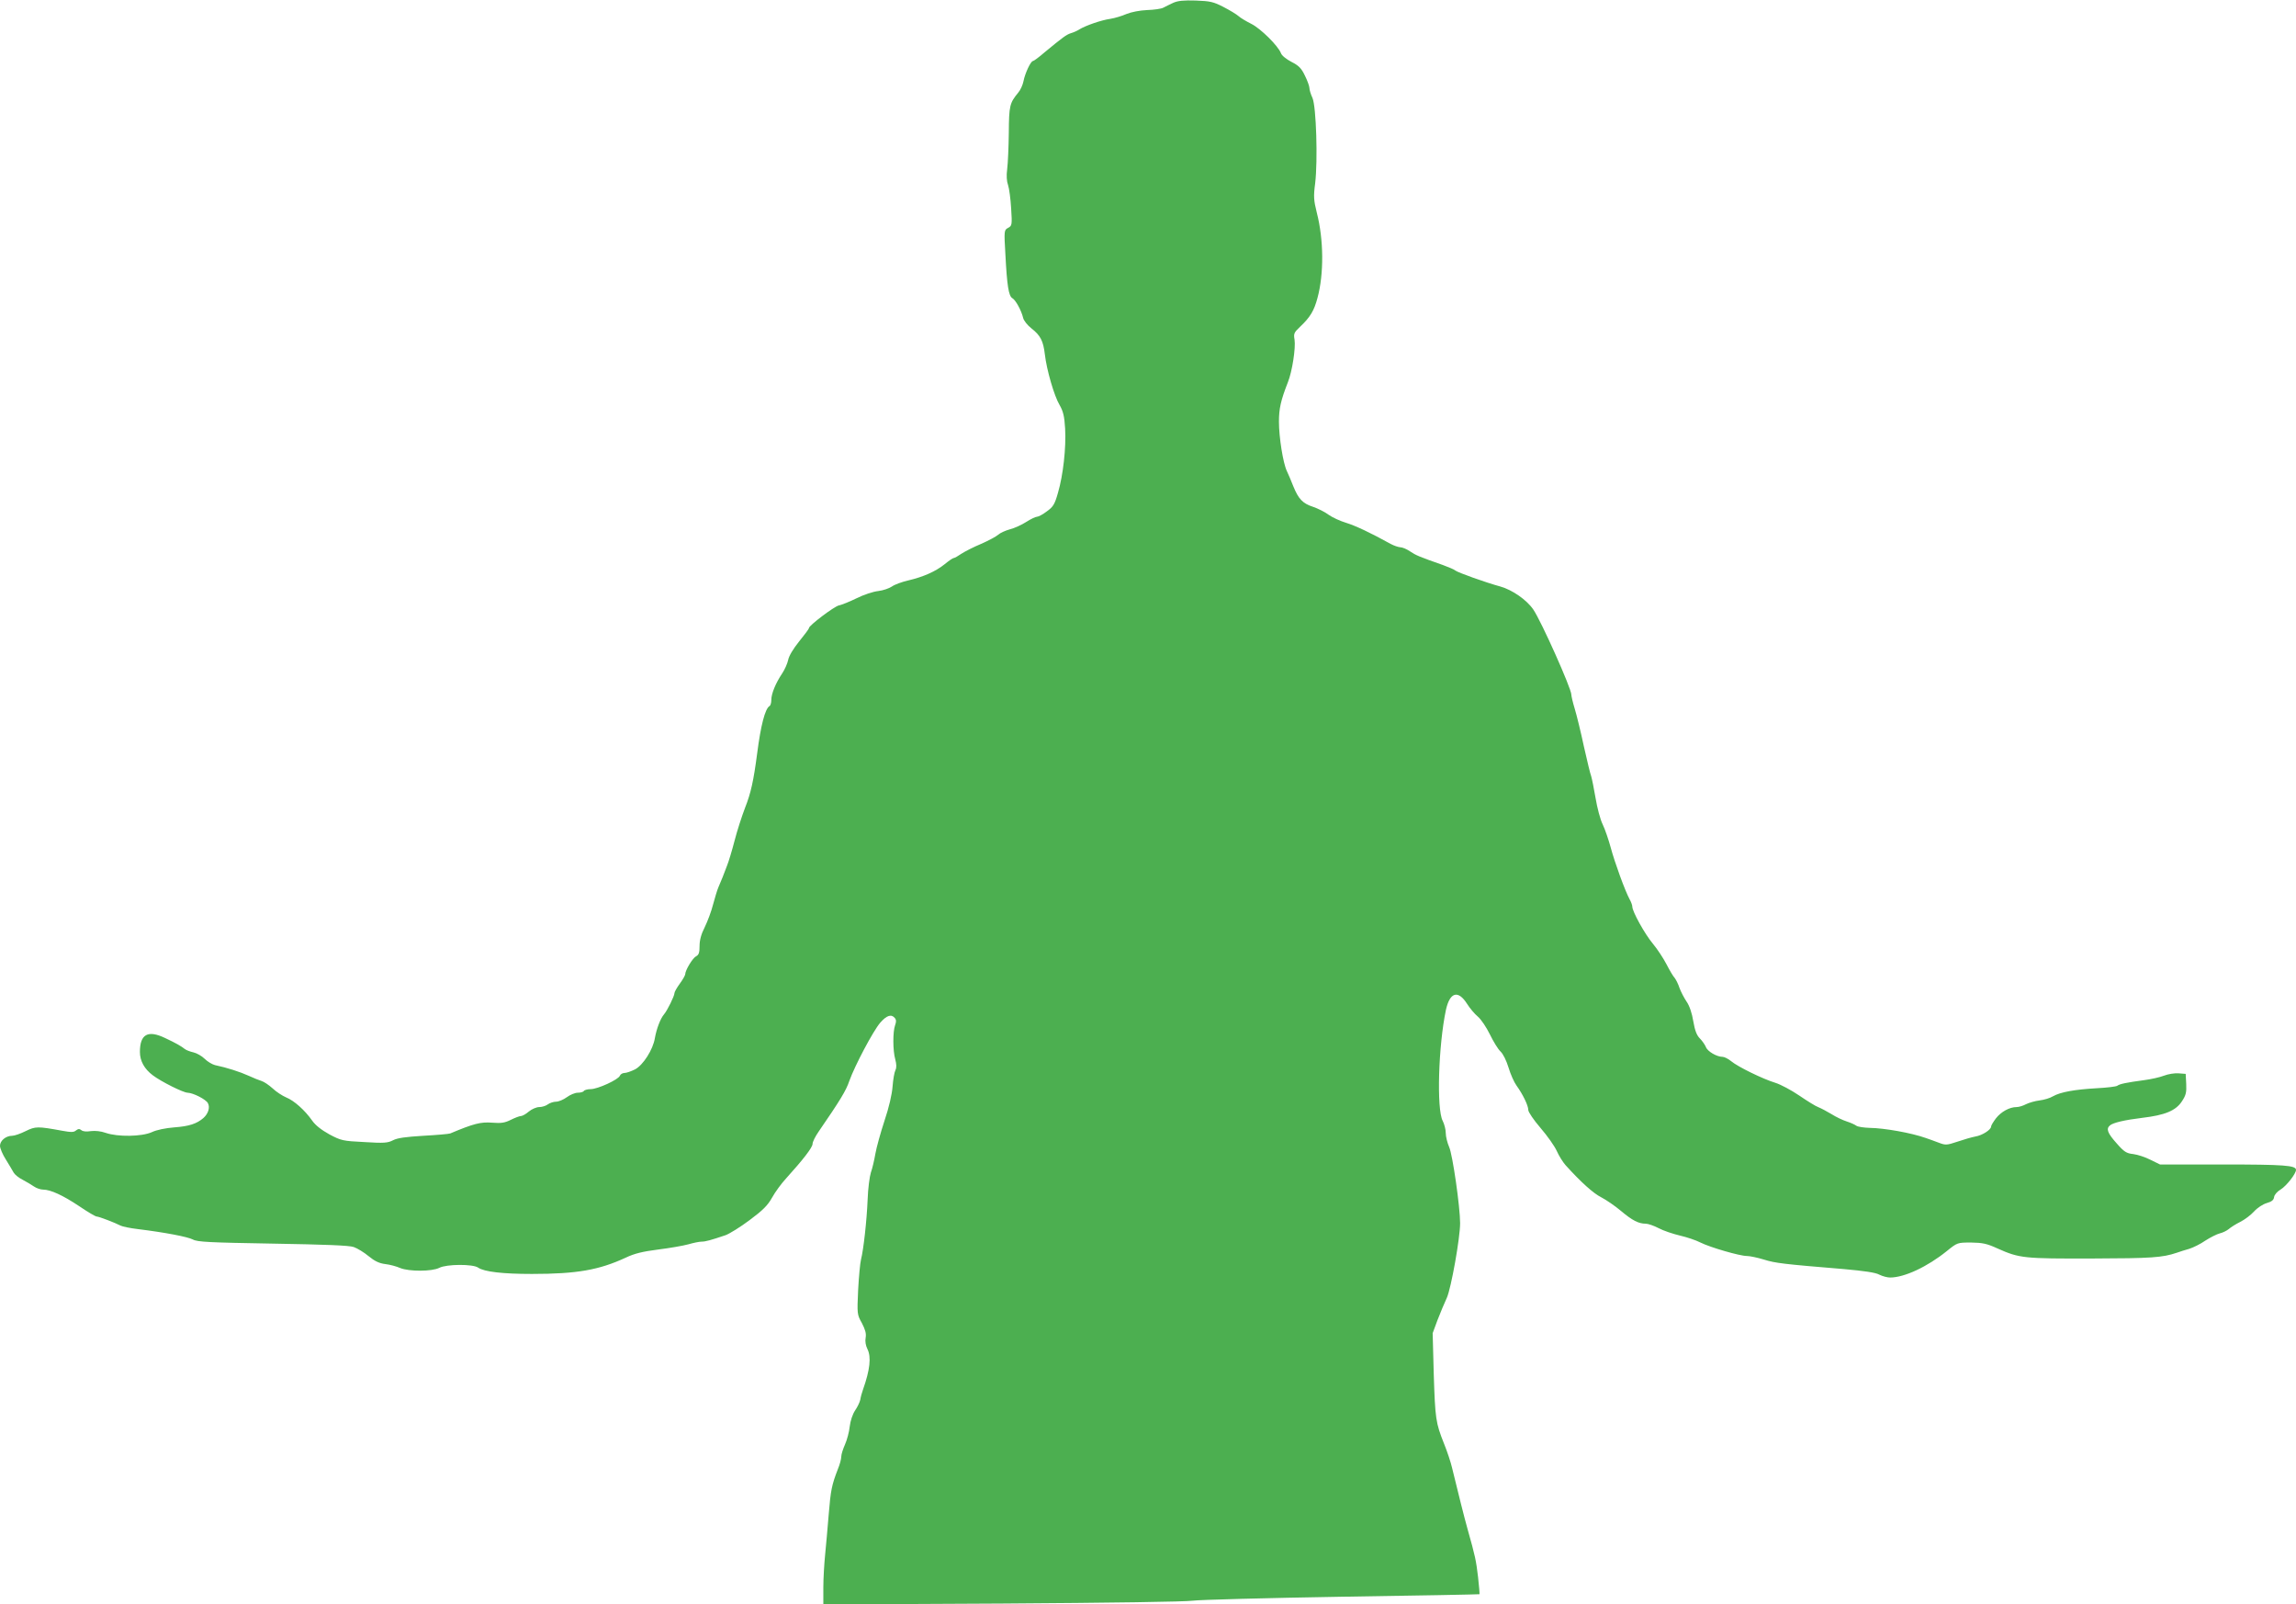 <?xml version="1.0" standalone="no"?>
<!DOCTYPE svg PUBLIC "-//W3C//DTD SVG 20010904//EN"
 "http://www.w3.org/TR/2001/REC-SVG-20010904/DTD/svg10.dtd">
<svg version="1.0" xmlns="http://www.w3.org/2000/svg"
 width="1280pt" height="894pt" viewBox="0 0 1280 894"
 preserveAspectRatio="xMidYMid meet">
<g transform="translate(0,894) scale(0.1,-0.1)"
fill="#4caf50" stroke="none">
<path d="M6540 8924 c-19 -9 -44 -21 -55 -27 -11 -6 -52 -12 -90 -13 -42 -2
-88 -11 -115 -22 -25 -11 -65 -23 -90 -27 -51 -7 -139 -38 -173 -59 -12 -8
-33 -17 -47 -21 -25 -8 -44 -22 -147 -107 -31 -27 -60 -48 -64 -48 -13 0 -45
-70 -53 -112 -4 -21 -17 -50 -30 -65 -47 -57 -51 -72 -52 -223 -1 -80 -5 -171
-9 -202 -5 -37 -3 -68 5 -90 6 -18 14 -76 17 -129 6 -93 5 -97 -17 -109 -22
-12 -23 -14 -15 -148 9 -174 18 -232 39 -244 18 -10 50 -68 60 -110 3 -14 24
-41 46 -58 51 -40 66 -70 75 -145 10 -87 52 -232 82 -282 20 -35 27 -62 31
-132 6 -107 -11 -259 -40 -358 -18 -64 -27 -78 -62 -103 -22 -17 -47 -30 -55
-30 -8 0 -35 -13 -60 -29 -25 -16 -66 -35 -91 -41 -25 -7 -54 -20 -65 -30 -11
-10 -54 -33 -95 -51 -41 -17 -90 -42 -110 -55 -19 -13 -38 -24 -43 -24 -5 0
-27 -15 -50 -34 -51 -41 -119 -71 -204 -91 -35 -8 -76 -23 -91 -34 -15 -10
-49 -22 -76 -25 -28 -3 -82 -21 -120 -40 -39 -19 -83 -37 -99 -40 -27 -6 -167
-112 -167 -126 0 -5 -25 -38 -55 -75 -33 -41 -57 -81 -61 -103 -4 -19 -19 -54
-34 -76 -36 -54 -60 -112 -60 -147 0 -15 -4 -31 -10 -34 -25 -15 -49 -109 -69
-265 -20 -152 -35 -220 -67 -301 -18 -47 -45 -130 -59 -185 -14 -54 -33 -117
-42 -139 -8 -22 -20 -51 -25 -65 -6 -14 -16 -38 -23 -55 -7 -16 -20 -60 -30
-97 -9 -36 -30 -92 -46 -125 -20 -39 -29 -73 -29 -105 0 -37 -4 -50 -20 -58
-19 -10 -60 -78 -60 -100 0 -5 -13 -29 -30 -52 -16 -22 -30 -46 -30 -53 0 -16
-40 -97 -58 -118 -20 -23 -42 -81 -51 -132 -10 -64 -66 -152 -111 -175 -22
-11 -48 -20 -59 -20 -10 0 -22 -7 -25 -15 -8 -22 -124 -75 -163 -75 -17 0 -35
-5 -38 -10 -3 -6 -19 -10 -34 -10 -15 0 -42 -11 -61 -25 -19 -14 -46 -25 -60
-25 -14 0 -35 -7 -46 -15 -10 -8 -32 -15 -48 -15 -15 0 -41 -11 -58 -25 -16
-14 -36 -25 -44 -25 -8 0 -34 -10 -56 -21 -34 -17 -54 -20 -104 -16 -64 5
-103 -5 -234 -60 -8 -3 -76 -9 -150 -13 -98 -6 -144 -12 -169 -25 -29 -15 -50
-17 -160 -10 -120 6 -129 8 -195 43 -45 25 -78 51 -96 77 -40 57 -100 111
-145 129 -21 9 -55 31 -75 50 -21 19 -48 37 -61 41 -13 4 -46 17 -74 30 -46
21 -120 45 -187 59 -15 4 -41 19 -57 35 -16 16 -45 32 -63 36 -18 4 -39 12
-47 18 -20 16 -49 33 -111 62 -96 46 -140 21 -140 -78 0 -50 25 -95 72 -130
46 -35 170 -97 194 -97 31 -1 102 -37 113 -58 13 -24 2 -59 -25 -83 -37 -32
-80 -46 -161 -52 -50 -4 -100 -14 -127 -27 -56 -25 -189 -27 -256 -4 -28 10
-59 13 -84 10 -23 -4 -44 -2 -52 5 -11 9 -18 8 -30 -1 -12 -11 -28 -11 -77 -2
-137 25 -149 25 -204 -2 -28 -14 -62 -26 -75 -26 -35 0 -68 -27 -68 -56 0 -14
15 -49 33 -77 18 -29 37 -61 43 -72 6 -11 28 -29 50 -40 22 -12 50 -28 64 -38
13 -9 36 -17 50 -17 42 0 111 -32 201 -92 47 -32 91 -58 98 -58 12 0 101 -34
134 -51 10 -5 52 -14 95 -19 154 -19 278 -43 307 -58 25 -14 95 -17 445 -23
294 -5 426 -10 452 -19 20 -7 58 -30 83 -51 33 -27 59 -40 93 -44 26 -3 63
-13 83 -22 49 -20 177 -20 218 1 40 21 188 22 217 1 33 -23 137 -35 299 -35
252 0 375 22 524 91 48 23 94 34 180 45 64 8 139 21 168 29 28 8 61 15 74 15
22 0 51 8 134 36 22 8 82 45 134 84 74 55 101 82 125 125 17 31 52 79 79 108
94 104 147 172 147 192 0 11 15 41 33 67 121 176 154 230 172 284 31 86 132
277 172 324 36 41 62 50 82 26 8 -10 8 -21 1 -40 -13 -36 -13 -141 1 -190 7
-27 8 -46 1 -60 -6 -12 -13 -52 -16 -91 -3 -43 -20 -117 -45 -191 -22 -67 -45
-150 -51 -185 -6 -35 -17 -82 -25 -104 -7 -22 -16 -89 -18 -150 -5 -120 -23
-280 -37 -335 -5 -19 -12 -96 -16 -170 -6 -133 -6 -136 21 -184 19 -37 25 -58
21 -81 -4 -20 0 -44 10 -64 22 -44 14 -116 -25 -226 -6 -16 -13 -42 -15 -56
-3 -14 -16 -41 -29 -60 -14 -21 -26 -57 -30 -90 -3 -30 -15 -74 -26 -99 -11
-25 -21 -55 -21 -68 0 -13 -8 -44 -19 -70 -34 -88 -40 -117 -51 -252 -6 -74
-15 -175 -20 -225 -5 -50 -10 -132 -10 -183 l0 -94 998 5 c607 4 1022 10 1062
16 36 5 409 15 830 22 421 6 766 13 768 14 1 1 -2 45 -8 96 -11 92 -15 113
-59 269 -19 68 -49 188 -86 340 -7 30 -27 91 -45 135 -46 116 -49 137 -57 388
l-6 227 27 73 c15 39 39 96 52 124 24 54 74 333 74 416 0 90 -42 383 -61 424
-10 23 -19 58 -19 78 0 20 -8 50 -17 68 -35 65 -24 421 18 619 22 99 68 112
118 33 15 -24 42 -56 60 -71 18 -15 48 -60 67 -99 19 -39 45 -82 59 -95 15
-14 33 -51 45 -90 11 -37 31 -82 45 -101 34 -47 65 -110 65 -135 0 -12 31 -57
68 -100 38 -44 79 -102 91 -129 12 -27 34 -62 49 -79 87 -96 155 -157 199
-179 27 -14 77 -48 110 -76 63 -53 98 -71 138 -71 13 0 45 -11 72 -25 26 -14
80 -32 118 -41 39 -9 90 -26 115 -39 54 -27 219 -75 259 -75 16 0 59 -9 95
-20 64 -20 107 -25 446 -53 111 -10 176 -19 197 -31 18 -9 45 -16 60 -16 80 0
208 60 317 148 58 47 59 47 135 47 64 -1 88 -6 147 -33 123 -55 147 -57 529
-56 330 1 390 5 470 32 17 6 48 16 70 22 22 7 63 27 90 46 28 18 64 36 80 40
17 4 39 15 50 24 11 10 40 28 64 40 24 12 59 38 77 58 19 21 50 41 71 47 28 8
39 17 41 34 2 13 18 31 37 42 31 19 85 87 85 109 0 25 -67 30 -405 30 l-353 0
-53 26 c-29 15 -72 29 -96 32 -38 4 -51 12 -93 60 -51 57 -60 81 -37 100 18
15 81 30 180 42 127 15 187 40 221 92 23 35 26 50 24 97 l-3 56 -39 3 c-22 2
-59 -4 -82 -13 -23 -9 -73 -20 -111 -25 -97 -13 -136 -21 -149 -31 -6 -5 -58
-11 -115 -14 -122 -7 -202 -21 -244 -45 -16 -10 -50 -20 -75 -23 -25 -3 -59
-13 -75 -21 -17 -9 -40 -16 -53 -16 -39 0 -86 -26 -115 -63 -15 -20 -27 -40
-27 -46 0 -17 -49 -49 -87 -55 -21 -4 -66 -17 -101 -29 -60 -20 -66 -20 -105
-5 -23 9 -55 20 -72 26 -79 28 -230 55 -311 56 -33 1 -67 6 -75 12 -8 6 -32
17 -54 24 -22 7 -60 25 -85 41 -25 15 -57 32 -72 38 -15 5 -63 35 -107 65 -44
30 -104 62 -133 71 -72 22 -210 90 -246 120 -17 14 -39 25 -49 25 -32 0 -84
30 -93 55 -5 12 -20 34 -33 47 -18 18 -28 44 -37 96 -7 44 -21 86 -37 109 -14
21 -32 55 -40 77 -7 22 -20 47 -27 56 -8 8 -28 42 -45 75 -17 33 -51 85 -76
115 -46 55 -115 180 -115 207 0 8 -7 27 -15 41 -26 48 -83 205 -105 287 -12
44 -32 103 -45 130 -14 28 -31 94 -40 148 -9 53 -20 107 -24 120 -5 12 -23 87
-41 167 -17 80 -40 174 -51 210 -11 36 -19 71 -19 79 0 34 -167 408 -212 474
-36 53 -116 109 -183 128 -84 23 -237 78 -251 89 -6 6 -38 19 -70 31 -134 47
-150 54 -183 76 -19 13 -43 23 -55 23 -12 1 -35 9 -52 18 -114 63 -197 102
-249 118 -33 10 -77 30 -98 45 -21 16 -60 35 -86 44 -59 19 -82 44 -111 115
-12 30 -28 69 -36 85 -21 44 -44 188 -44 275 0 72 10 118 50 220 24 60 44 191
37 237 -6 33 -3 40 31 72 56 53 78 89 97 161 36 133 35 324 -4 475 -17 69 -19
89 -9 164 15 127 6 426 -15 475 -10 21 -17 46 -17 55 0 10 -11 41 -25 69 -20
42 -34 56 -75 77 -29 15 -55 36 -59 49 -16 41 -113 137 -165 163 -28 14 -60
33 -71 43 -11 10 -49 33 -84 51 -56 29 -74 33 -155 36 -67 2 -100 -1 -126 -13z"/>
</g>
</svg>
